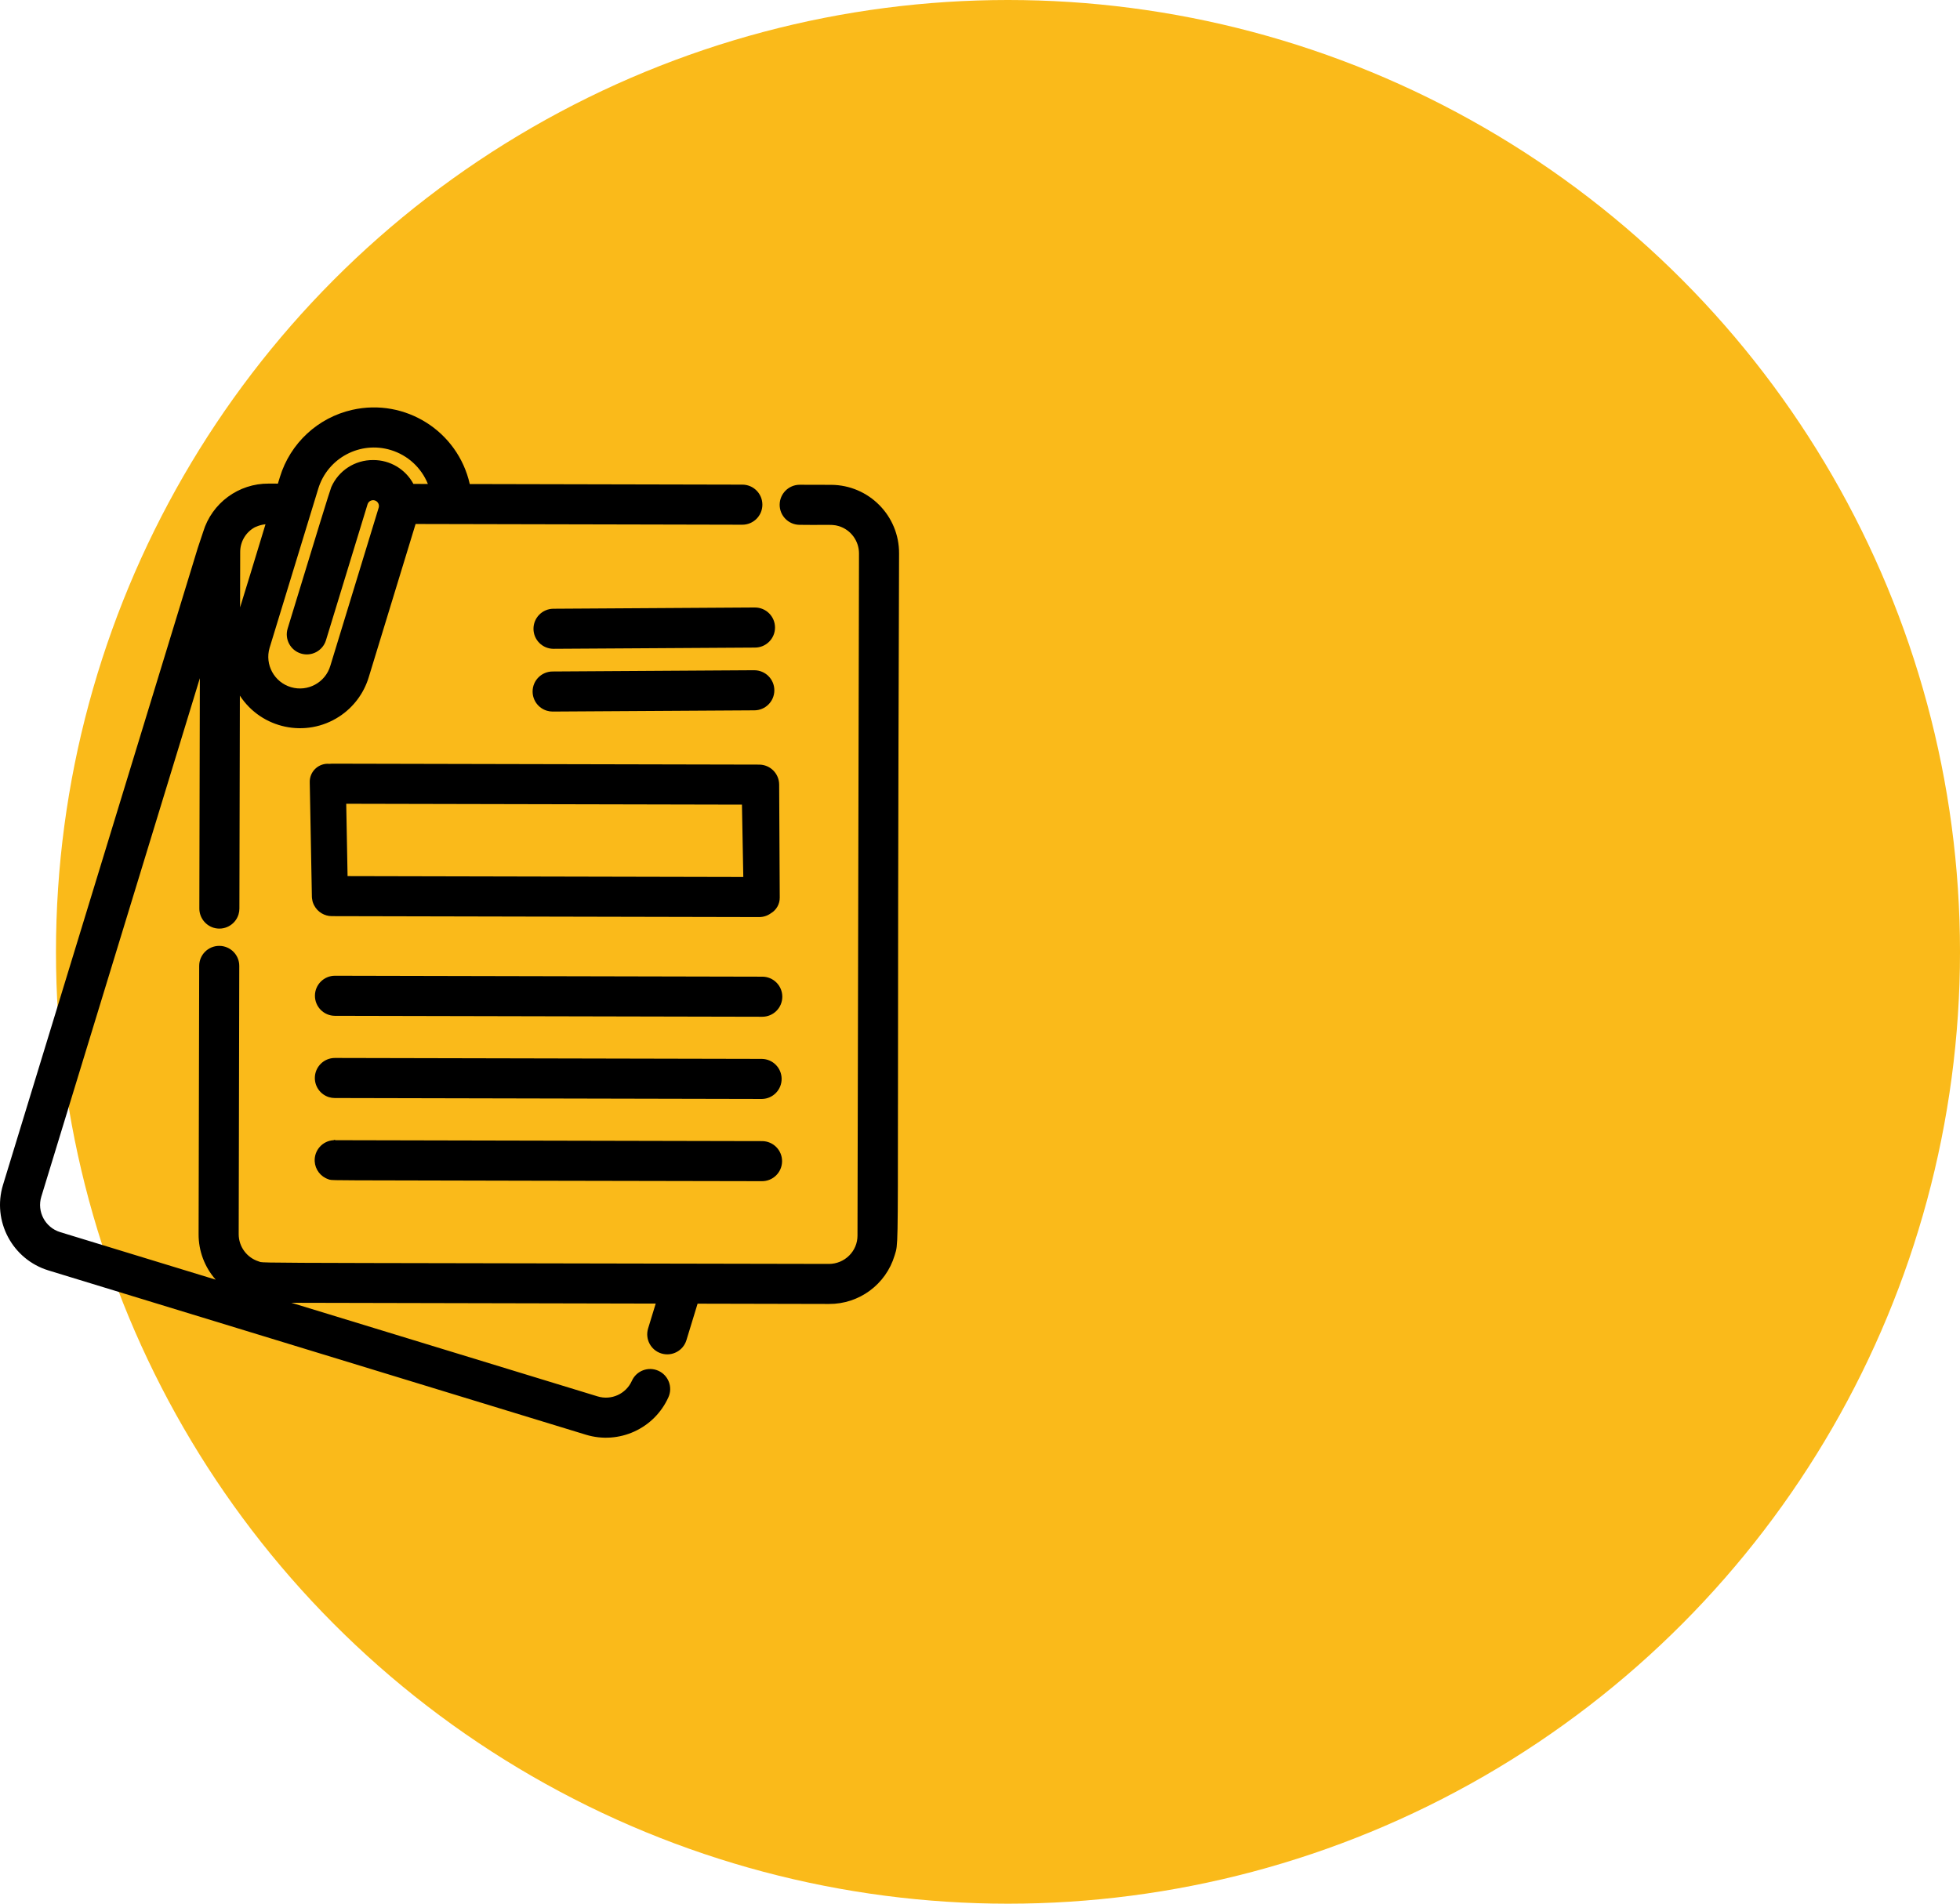 <svg xmlns="http://www.w3.org/2000/svg" x="0px" y="0px"
	 width="756.034px" height="734.444px" viewBox="0 0 756.034 734.444" enable-background="new 0 0 756.034 734.444"
	 xml:space="preserve">

	<circle fill="#FABA1A" cx="388.812" cy="367.222" r="367.222"/>

		<path id="Path_259" d="M346.374,426.144c0.014-38.201,0.04-102.136,0.427-212.629l0,0c0.071-14.544-11.661-26.394-26.205-26.467
			c-0.049,0-0.098,0-0.147,0l-11.966-0.031c-4.264,0.005-7.722,3.451-7.743,7.714c-0.008,4.255,3.424,7.717,7.68,7.745
			c3.898,0.059,6.643,0.037,8.647,0.021c3.704-0.03,4.822-0.039,6.534,0.484c4.597,1.434,7.731,5.686,7.741,10.501l-0.58,263.209
			c0.007,2.887-1.145,5.655-3.196,7.69c-2.064,2.062-4.861,3.227-7.78,3.239c-60.112-0.134-103.692-0.209-135.318-0.265
			c-70.181-0.125-82.826-0.146-84.034-0.464l-0.072-0.029c-0.151-0.063-0.313-0.129-0.547-0.199
			c-4.599-1.436-7.734-5.688-7.743-10.502l0.226-103.497c0.008-4.27-3.446-7.739-7.715-7.747c-4.27-0.01-7.737,3.445-7.746,7.715
			l-0.229,103.495c-0.034,6.466,2.312,12.717,6.592,17.563L23.21,475.35c-5.782-1.774-9.035-7.896-7.274-13.681l61.152-200.018
			l-0.197,88.85c0.005,3.399,2.218,6.4,5.462,7.413c4.082,1.248,8.403-1.047,9.652-5.129c0.223-0.729,0.337-1.486,0.338-2.246
			l0.182-82.166c8.354,12.813,25.514,16.427,38.326,8.072c5.434-3.543,9.451-8.88,11.353-15.082l18.102-59.209
			c25.036,0.051,53.243,0.114,81.607,0.178l44.415,0.1c4.27,0.008,7.737-3.447,7.745-7.718c0.007-4.27-3.448-7.737-7.717-7.745
			l-105.154-0.23c-4.612-20.42-24.906-33.235-45.326-28.622c-13.278,2.999-23.928,12.887-27.902,25.906l-0.781,2.555l-3.534-0.009
			c-11.629-0.087-21.925,7.495-25.295,18.624l-2.095,6.269L1.154,457.15c-4.247,13.947,3.598,28.701,17.536,32.98l207.314,63.383
			c12.741,3.886,26.383-2.317,31.832-14.473c1.741-3.897-0.01-8.467-3.907-10.208c-3.898-1.739-8.469,0.009-10.208,3.908
			c-2.261,5.037-7.917,7.604-13.198,5.989l-118.13-36.116l140.534,0.309l-2.935,9.596c-1.248,4.083,1.05,8.404,5.132,9.651
			c4.082,1.248,8.403-1.049,9.651-5.132l4.306-14.081l50.668,0.112c11.648,0.076,21.956-7.525,25.32-18.679
			c0.063-0.204,0.119-0.389,0.172-0.563c1.102-3.419,1.102-3.419,1.125-57.686 M143.925,177.492
			c-6.98-0.065-13.327,4.036-16.134,10.428c-0.434,0.962-6.015,19.051-16.587,53.763l-0.244,0.797
			c-1.25,4.082,1.046,8.402,5.127,9.652c4.081,1.25,8.403-1.046,9.652-5.127c0.001-0.002,0.001-0.003,0.002-0.005l16.048-52.491
			c0.39-1.177,1.661-1.815,2.838-1.425c1.139,0.378,1.779,1.583,1.455,2.737l-18.656,61.023c-1.907,6.472-8.701,10.173-15.173,8.265
			c-6.473-1.907-10.173-8.701-8.266-15.174c0.023-0.079,0.047-0.157,0.073-0.235l18.697-61.157
			c3.622-11.856,16.169-18.533,28.025-14.911c6.485,1.98,11.726,6.785,14.262,13.073l-5.575-0.014
			C156.394,180.98,150.411,177.44,143.925,177.492 M98.321,203.406c0.103-0.04,0.226-0.09,0.367-0.147
			c1.179-0.532,2.437-0.87,3.723-1.001c-4.68,15.482-7.715,25.305-9.804,32.069l0.041-21.364
			C92.637,208.977,94.816,205.306,98.321,203.406"/>
		<path id="Path_260" d="M300.547,302.731c0.004-4.267-3.446-7.732-7.712-7.746l-164.806-0.362c-0.328,0.001-0.655,0.023-0.98,0.066
			c-0.248-0.024-0.497-0.034-0.746-0.031c-3.839,0.071-6.895,3.242-6.824,7.082c0,0,0,0.001,0,0.001l0.827,44.314
			c0.002,0.099,0.01,0.195,0.024,0.292c0.007,0.096,0.017,0.188,0.022,0.227c0.068,0.745,0.258,1.476,0.561,2.161l0.067,0.15
			c0.062,0.139,0.127,0.274,0.199,0.407c1.325,2.55,3.958,4.152,6.833,4.155l164.801,0.362c1.639,0.007,3.238-0.513,4.56-1.483
			c2.142-1.27,3.441-3.59,3.4-6.081C300.775,345.821,300.547,303.581,300.547,302.731 M286.715,338.341l-152.646-0.336l-0.52-27.913
			l152.644,0.336L286.715,338.341z"/>
		<path id="Path_261" d="M294.038,376.801l-164.799-0.361c-4.27-0.016-7.743,3.434-7.759,7.702
			c-0.015,4.271,3.435,7.744,7.704,7.759l0,0c0.115,0.002,163.181,0.356,164.831,0.363c4.27,0.008,7.738-3.447,7.745-7.717
			c0.009-4.271-3.447-7.738-7.717-7.746l0,0"/>
		<path id="Path_262" d="M291.234,234.376l-0.938-0.003l-76.853,0.479c-4.269,0.038-7.699,3.53-7.661,7.799
			c0.038,4.202,3.425,7.604,7.627,7.661l26.223-0.159c21.592-0.133,51.164-0.315,51.572-0.315c4.269,0.008,7.736-3.447,7.745-7.717
			c0.008-4.27-3.447-7.738-7.717-7.746"/>
		<path id="Path_263" d="M290.973,258.585l-0.936-0.003l-76.852,0.479c-4.269-0.007-7.735,3.449-7.741,7.718
			c-0.005,3.407,2.221,6.416,5.479,7.408c0.721,0.22,1.47,0.333,2.225,0.334c0.041,0,2.203-0.013,26.92-0.165
			c22.486-0.138,50.469-0.31,50.877-0.307c4.269,0.008,7.736-3.447,7.744-7.717c0.007-4.271-3.447-7.738-7.717-7.746l0,0"/>
		<path id="Path_264" d="M293.989,408.521l-164.824-0.359c-4.271,0.007-7.728,3.478-7.721,7.749
			c0.005,3.385,2.211,6.371,5.444,7.374c0.729,0.221,1.485,0.333,2.247,0.333l164.795,0.364c4.269-0.09,7.656-3.621,7.566-7.89
			c-0.085-4.121-3.39-7.45-7.51-7.564"/>
		<path id="Path_265" d="M129.954,439.888l-0.51-0.003l-0.056-0.017l-0.365-0.112l-0.353,0.134
			c-4.266,0.245-7.524,3.902-7.279,8.169c0.182,3.164,2.275,5.896,5.282,6.896c0.107,0.057,0.221,0.105,0.337,0.142
			c0.728,0.221,2.334,0.235,10.429,0.274c9.541,0.046,28.561,0.082,66.451,0.153c22.593,0.043,51.912,0.097,89.973,0.175
			c4.267,0.046,7.764-3.376,7.81-7.645c0.046-4.267-3.376-7.763-7.643-7.809c-0.044,0-0.087,0-0.131,0l-8.601-0.016L129.954,439.888
			z"/>
</svg>
